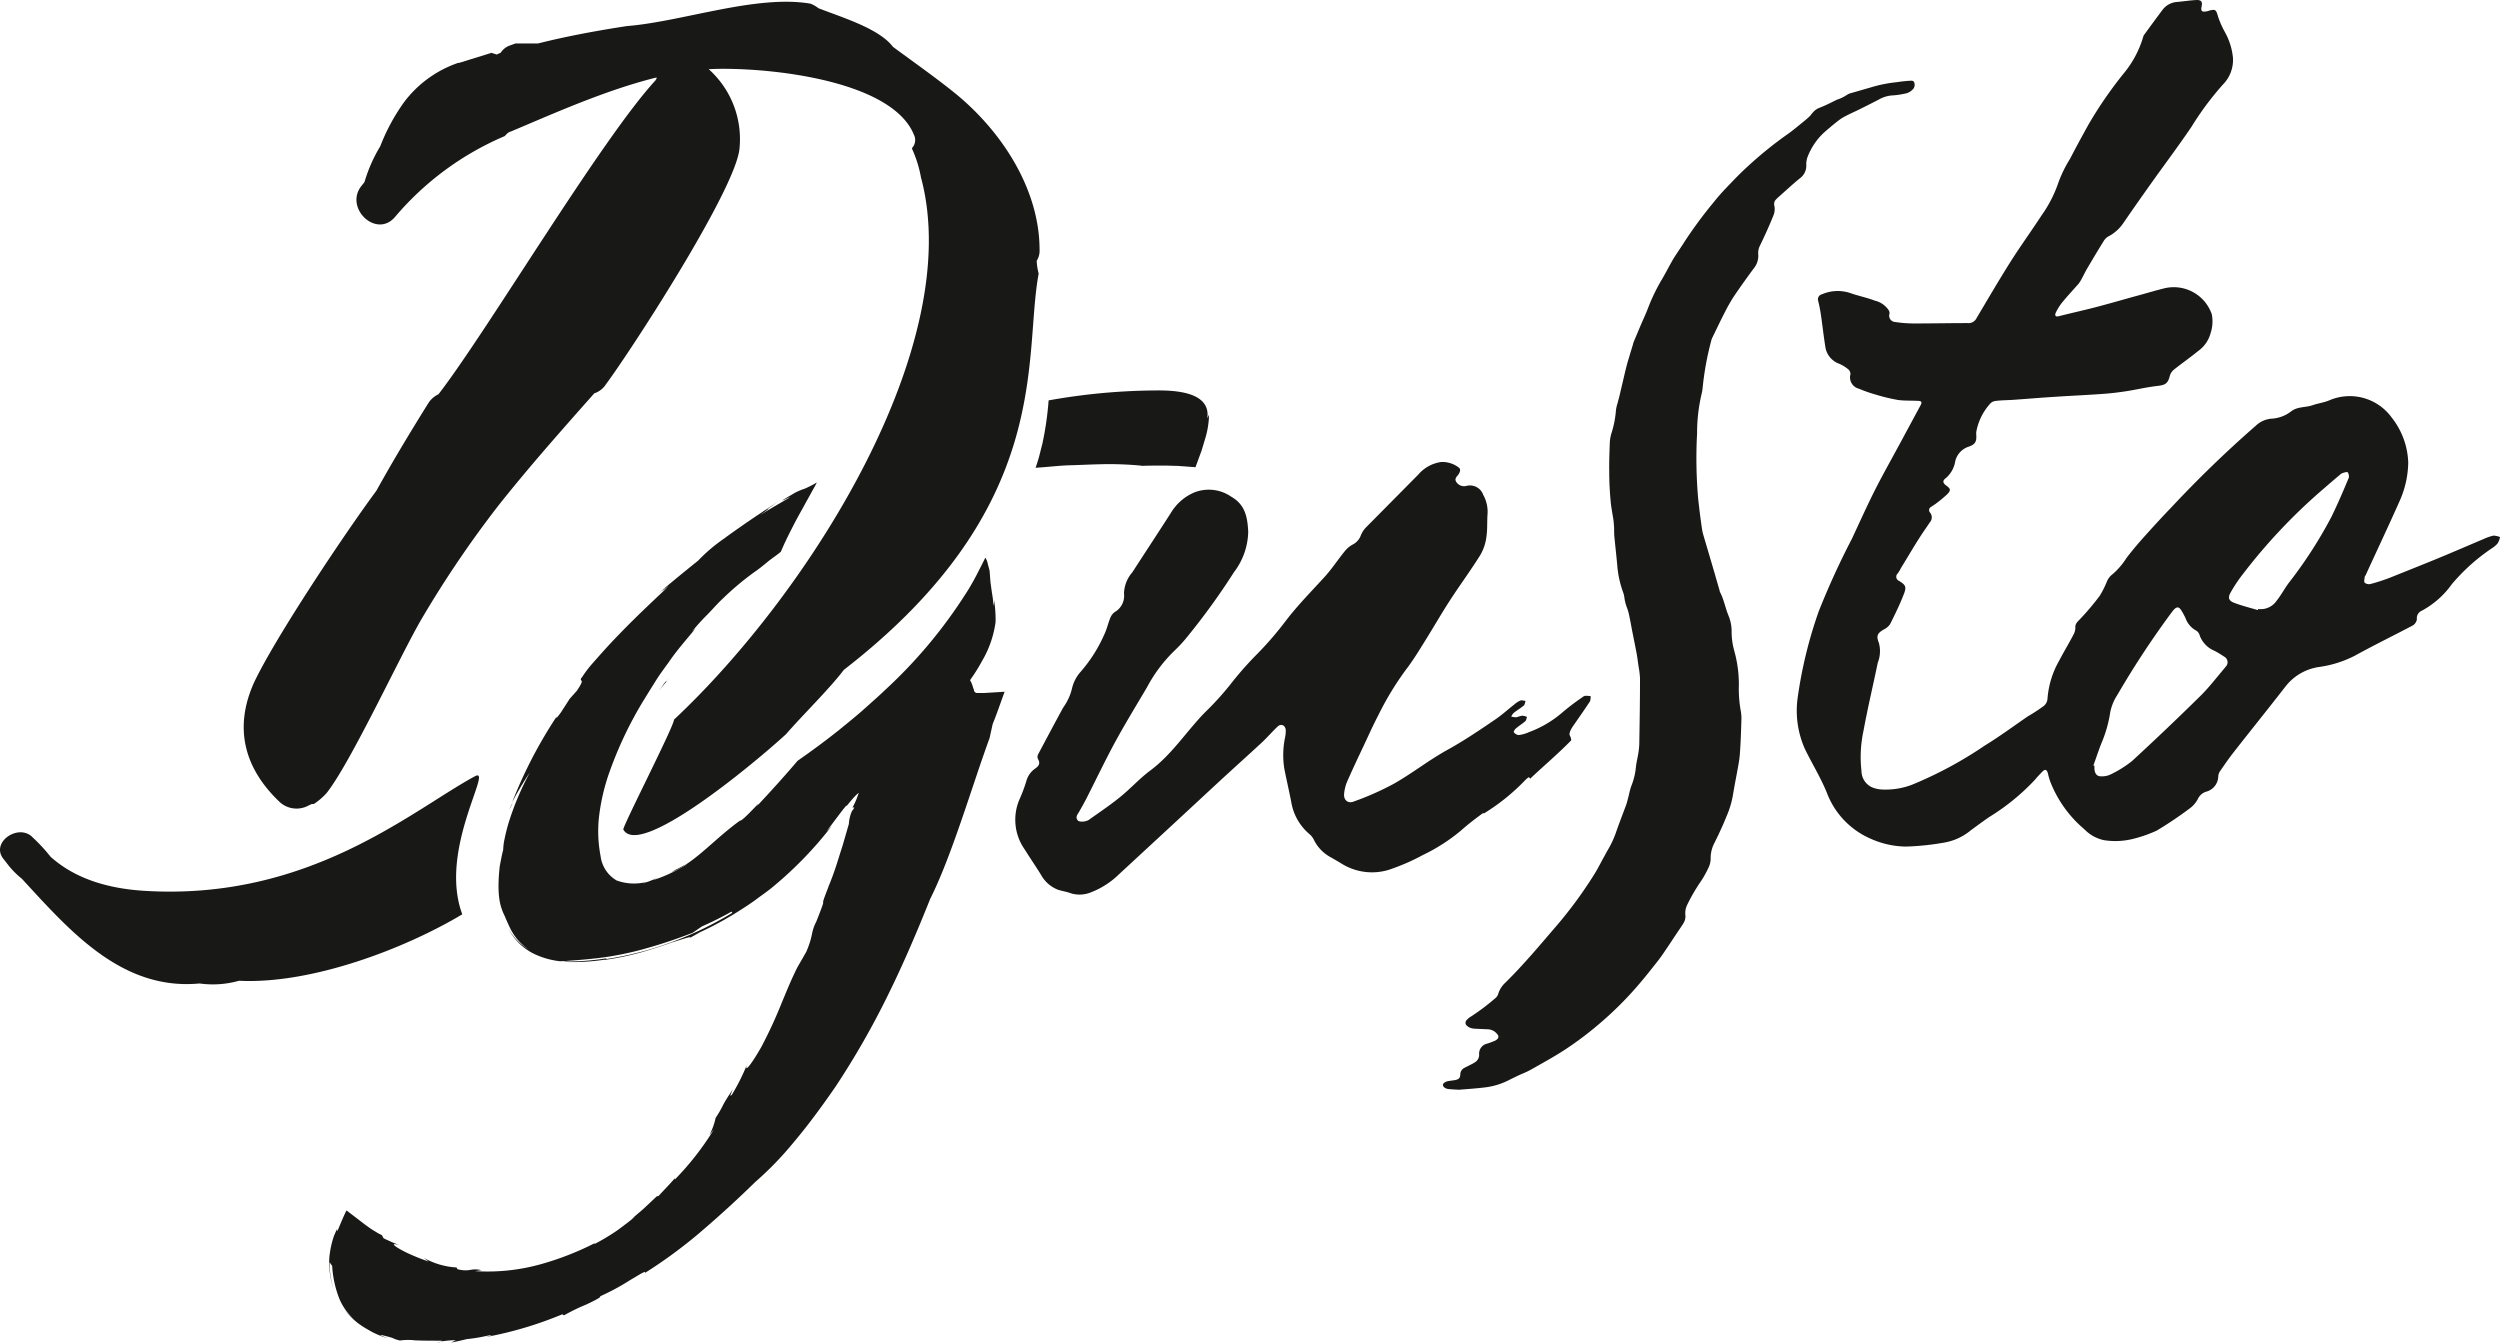 <?xml version="1.0" encoding="UTF-8"?> <svg xmlns="http://www.w3.org/2000/svg" id="LOGO" width="265.287" height="142.484" viewBox="0 0 265.287 142.484"> <g id="Сгруппировать_43" data-name="Сгруппировать 43"> <path id="Контур_1011" data-name="Контур 1011" d="M118.236,13.362a2.3,2.3,0,0,1,.134-.807A6.925,6.925,0,0,1,120.1,9.98c.5-.442,1-.865,1.518-1.268a4.594,4.594,0,0,1,.826-.519c.538-.288,1.115-.519,1.653-.807.6-.288,1.191-.6,1.787-.9a3.363,3.363,0,0,1,1.4-.461,8.5,8.5,0,0,0,1.4-.192,1.461,1.461,0,0,0,.942-.557.72.72,0,0,0,.058-.653c-.077-.192-.307-.173-.48-.154-.231,0-.48.038-.711.058-.25.019-.519.077-.769.1a14.236,14.236,0,0,0-2.69.557c-.673.192-1.326.384-2,.576a1.454,1.454,0,0,0-.5.211,3.983,3.983,0,0,1-1.038.5c-.365.173-.73.365-1.1.538-.25.115-.519.231-.769.327a1.706,1.706,0,0,0-.711.519c-.134.135-.231.307-.365.423-.192.173-.384.346-.6.519-.576.461-1.153.961-1.768,1.384a41.608,41.608,0,0,0-4.17,3.382c-.807.73-1.537,1.5-2.287,2.287-.461.48-.9.98-1.326,1.518a45.834,45.834,0,0,0-3.055,4.131c-.384.615-.807,1.211-1.191,1.825-.423.711-.788,1.46-1.211,2.171a19.98,19.98,0,0,0-1.5,3.094c-.231.615-.519,1.211-.769,1.806-.25.576-.48,1.153-.73,1.729a1.624,1.624,0,0,0-.1.327c-.115.384-.231.749-.346,1.134-.077.288-.173.557-.25.845-.134.5-.25.98-.365,1.48l-.461,1.96c-.058.25-.135.5-.192.749a4.283,4.283,0,0,0-.192.826,10.558,10.558,0,0,1-.48,2.44,4.062,4.062,0,0,0-.173,1.076c-.038,1-.077,2.018-.058,3.036,0,1.038.058,2.094.154,3.132.058.634.192,1.268.288,1.922.038.288.058.6.077.884,0,.288,0,.576.019.845.1,1,.211,2,.307,3.017a10.862,10.862,0,0,0,.653,3.017,2.431,2.431,0,0,1,.115.538,4.928,4.928,0,0,0,.288,1.076,5.686,5.686,0,0,1,.25.942c.135.615.231,1.249.365,1.864.115.615.25,1.249.365,1.864.1.5.154,1,.231,1.518a9.241,9.241,0,0,1,.154,1.249c0,2.325-.038,4.65-.077,6.975A8.163,8.163,0,0,1,100.385,76c-.077.442-.192.884-.231,1.345a7.262,7.262,0,0,1-.5,2c-.134.384-.211.788-.307,1.172-.077.269-.135.557-.231.807-.346.942-.711,1.864-1.038,2.805a10.407,10.407,0,0,1-.98,2.094c-.115.192-.211.4-.327.6-.365.653-.692,1.326-1.1,1.96a45.165,45.165,0,0,1-3.862,5.265c-1.806,2.094-3.555,4.208-5.534,6.149a2.646,2.646,0,0,0-.73,1.172.941.941,0,0,1-.346.48,22.761,22.761,0,0,1-2.556,1.922,1.761,1.761,0,0,0-.423.346.408.408,0,0,0,.019.634,1.054,1.054,0,0,0,.4.231,1.736,1.736,0,0,0,.538.077l1.23.058a1.311,1.311,0,0,1,1.038.519.352.352,0,0,1-.038.557.887.887,0,0,1-.288.173c-.25.1-.48.192-.73.269a1.088,1.088,0,0,0-.865,1.172.921.921,0,0,1-.384.769,3.339,3.339,0,0,1-.346.211c-.269.135-.538.269-.788.4a.788.788,0,0,0-.48.653c0,.442-.154.6-.6.673-.231.038-.442.058-.673.1-.327.058-.557.231-.576.4,0,.192.231.4.576.442.365.038.749.058,1.153.077.9-.077,1.825-.135,2.748-.25a7.462,7.462,0,0,0,2.556-.788c.307-.154.634-.307.942-.461.461-.211.922-.384,1.364-.634,1.191-.673,2.383-1.326,3.516-2.056a36.046,36.046,0,0,0,3.785-2.844,36.929,36.929,0,0,0,4.4-4.439c.6-.711,1.172-1.441,1.749-2.171.365-.461.692-.961,1.018-1.441.365-.538.711-1.076,1.076-1.614.211-.327.442-.634.634-.961a1.351,1.351,0,0,0,.211-.9,2,2,0,0,1,.192-1.057A19.683,19.683,0,0,1,107.13,89.3a10.7,10.7,0,0,0,.788-1.46,2.241,2.241,0,0,0,.173-.865,3.427,3.427,0,0,1,.4-1.633c.25-.5.5-1.018.73-1.537.192-.4.365-.826.538-1.249a9.787,9.787,0,0,0,.673-2.171c.134-.807.288-1.633.442-2.44.115-.653.25-1.287.307-1.941.1-1.249.135-2.517.173-3.766a4.08,4.08,0,0,0-.058-.845,13.247,13.247,0,0,1-.211-2.882,13.3,13.3,0,0,0-.5-3.593,7.5,7.5,0,0,1-.269-1.941,4.359,4.359,0,0,0-.346-1.787c-.327-.807-.48-1.691-.884-2.46a.278.278,0,0,1-.038-.135c-.154-.557-.327-1.114-.48-1.672-.4-1.364-.807-2.748-1.211-4.112a5.745,5.745,0,0,1-.192-.826q-.231-1.585-.4-3.171a49.184,49.184,0,0,1-.115-6.937,18.2,18.2,0,0,1,.48-4.189,4.224,4.224,0,0,0,.115-.711,31.584,31.584,0,0,1,.884-4.842,1.721,1.721,0,0,1,.154-.442c.442-.9.865-1.806,1.326-2.69a17.462,17.462,0,0,1,.942-1.653q1.038-1.528,2.133-3a2.111,2.111,0,0,0,.461-1.422,1.686,1.686,0,0,1,.173-.961c.5-1.038.98-2.075,1.4-3.132a1.8,1.8,0,0,0,.135-1.1.667.667,0,0,1,.192-.692,2.192,2.192,0,0,1,.211-.211c.769-.673,1.518-1.384,2.306-2.018a1.657,1.657,0,0,0,.673-1.48Z" transform="translate(73.436 4.106)" fill="#181917"></path> <path id="Контур_1012" data-name="Контур 1012" d="M37.284,37.5c-.288.384-.6.788-.884,1.211.327-.442.653-.788.922-1.1-.211.211-.346.307-.058-.1h0Z" transform="translate(33.543 34.559)" fill="#181917"></path> <path id="Контур_1013" data-name="Контур 1013" d="M105.809,62.811a21.892,21.892,0,0,0,4.4-3.555,2.5,2.5,0,0,1,.346-.288c.038.038.1.058.135.1v.077c1.441-1.364,2.978-2.652,4.381-4.093a1.138,1.138,0,0,0-.154-.519c-.077-.135.019-.4.1-.576a5.115,5.115,0,0,1,.4-.634c.557-.807,1.115-1.595,1.653-2.421a1.542,1.542,0,0,0,.058-.538,5.077,5.077,0,0,0-.557-.038.57.57,0,0,0-.288.135,25.656,25.656,0,0,0-2.287,1.749,11.522,11.522,0,0,1-3.42,1.979,3.576,3.576,0,0,1-1.1.307.785.785,0,0,1-.5-.307c-.038-.038.1-.307.211-.384.327-.288.692-.5,1.018-.788.1-.1.115-.288.173-.442a1.5,1.5,0,0,0-.48-.135c-.25.019-.461.135-.711.173a4.161,4.161,0,0,1-.48-.077,1.145,1.145,0,0,1,.269-.4c.346-.269.73-.5,1.076-.788.1-.1.115-.307.173-.48-.173,0-.384-.1-.538-.038a2.219,2.219,0,0,0-.634.4c-.711.557-1.384,1.172-2.133,1.672-1.633,1.115-3.286,2.229-5.034,3.19-1.941,1.076-3.709,2.479-5.649,3.574a30.021,30.021,0,0,1-4.247,1.883c-.615.25-1.1-.173-1.018-.845a4.585,4.585,0,0,1,.269-1.153c.519-1.191,1.076-2.383,1.633-3.555.576-1.211,1.115-2.44,1.729-3.613a31.887,31.887,0,0,1,2.94-4.842c.692-.9,1.287-1.864,1.883-2.825.942-1.5,1.806-3.017,2.767-4.5,1.057-1.633,2.21-3.19,3.228-4.823a5.035,5.035,0,0,0,.653-1.96c.115-.769.058-1.576.115-2.364a3.71,3.71,0,0,0-.461-2.075,1.489,1.489,0,0,0-1.768-.942.978.978,0,0,1-1.076-.4c-.269-.4.1-.6.25-.865.154-.25.25-.519-.038-.711a2.855,2.855,0,0,0-1.825-.557,3.907,3.907,0,0,0-2.421,1.326l-5.592,5.649a2.636,2.636,0,0,0-.557.922,1.806,1.806,0,0,1-.826.865,2.836,2.836,0,0,0-.826.692c-.749.922-1.4,1.922-2.191,2.786-1.441,1.576-2.921,3.074-4.208,4.785a35.562,35.562,0,0,1-2.844,3.286,36.191,36.191,0,0,0-2.9,3.286,30.962,30.962,0,0,1-2.729,3c-1.96,2.018-3.478,4.439-5.784,6.149-1.134.845-2.094,1.922-3.19,2.805-1.057.865-2.191,1.614-3.286,2.4-.346.25-1.076.288-1.23.058-.269-.365.038-.653.192-.942.25-.442.5-.884.73-1.326,1.018-2,1.979-4.016,3.036-5.976,1.076-1.979,2.267-3.92,3.42-5.88a15.609,15.609,0,0,1,2.882-3.843A13.924,13.924,0,0,0,74.3,44.1a72.75,72.75,0,0,0,4.977-6.879,7.325,7.325,0,0,0,1.518-4.3c-.077-1.441-.269-2.844-1.787-3.709a4.191,4.191,0,0,0-3.939-.461,5.326,5.326,0,0,0-2.46,2.133c-1.364,2.133-2.748,4.227-4.112,6.341a3.554,3.554,0,0,0-.884,2.248,1.985,1.985,0,0,1-1,1.979,1.453,1.453,0,0,0-.442.576c-.25.6-.384,1.268-.673,1.845a15.424,15.424,0,0,1-2.479,3.9,4.013,4.013,0,0,0-.922,1.768,5.686,5.686,0,0,1-.884,1.96,3.568,3.568,0,0,0-.211.365c-.845,1.556-1.672,3.113-2.5,4.669a.571.571,0,0,0-.019.5c.307.5.038.788-.327,1.038a2.345,2.345,0,0,0-.9,1.287,16.031,16.031,0,0,1-.673,1.825,5.461,5.461,0,0,0,.5,5.457c.557.9,1.172,1.787,1.729,2.69a3.494,3.494,0,0,0,1.845,1.595c.461.134.942.211,1.4.384a3.188,3.188,0,0,0,2.114-.154,8.726,8.726,0,0,0,2.921-1.9q5.217-4.813,10.4-9.627c1.576-1.46,3.171-2.882,4.746-4.343.576-.538,1.1-1.153,1.672-1.691.365-.346.807-.154.865.346a3.287,3.287,0,0,1-.058.749,9.2,9.2,0,0,0-.1,3.324c.231,1.211.519,2.4.749,3.613A5.654,5.654,0,0,0,87.285,65a1.846,1.846,0,0,1,.48.615,4.2,4.2,0,0,0,1.883,1.9c.384.231.769.442,1.134.673a6.105,6.105,0,0,0,5.4.442,21.676,21.676,0,0,0,3.132-1.4,19.071,19.071,0,0,0,4.093-2.633c.73-.653,1.518-1.249,2.306-1.825Z" transform="translate(51.66 23.506)" fill="#181917"></path> <path id="Контур_1014" data-name="Контур 1014" d="M173.2,56.821a5.465,5.465,0,0,0-1.076.365c-1.633.692-3.267,1.4-4.9,2.075-1.691.692-3.382,1.364-5.054,2.037a20.085,20.085,0,0,1-2.075.673.746.746,0,0,1-.615-.135c-.1-.115-.019-.384,0-.6,0-.077.077-.154.115-.231,1.211-2.652,2.46-5.284,3.651-7.974A10.358,10.358,0,0,0,164.1,49.1a8.1,8.1,0,0,0-1.749-4.785,5.494,5.494,0,0,0-6.649-1.825c-.557.231-1.172.307-1.729.5-.749.269-1.614.135-2.287.653a3.742,3.742,0,0,1-2.152.788,2.716,2.716,0,0,0-1.595.73A122.5,122.5,0,0,0,139,53.8c-1.038,1.076-2.037,2.171-3.036,3.286-.615.692-1.211,1.4-1.768,2.133a7.63,7.63,0,0,1-1.653,1.864,1.984,1.984,0,0,0-.461.73,10.65,10.65,0,0,1-.711,1.4,28.088,28.088,0,0,1-2.075,2.46c-.288.307-.557.5-.519.961a1.513,1.513,0,0,1-.211.73c-.48.922-1.018,1.806-1.5,2.729a9.6,9.6,0,0,0-1.249,4.093,1.07,1.07,0,0,1-.423.749,18.722,18.722,0,0,1-1.653,1.076c-1.518,1.038-3.017,2.152-4.593,3.113a41.984,41.984,0,0,1-7.763,4.17,7.916,7.916,0,0,1-3.19.48,2.959,2.959,0,0,1-1.076-.269,1.922,1.922,0,0,1-1.038-1.691,13.143,13.143,0,0,1,.211-4.247c.442-2.421,1.018-4.823,1.518-7.244a3.316,3.316,0,0,0,.115-2.114c-.288-.73-.173-1,.5-1.4a1.718,1.718,0,0,0,.692-.576c.519-1.038,1.038-2.094,1.46-3.19.307-.788.192-.961-.5-1.4a.474.474,0,0,1-.154-.788c.192-.25.327-.557.5-.826.6-.98,1.172-1.96,1.787-2.921.365-.576.749-1.115,1.134-1.691a.786.786,0,0,0,.019-1.018.384.384,0,0,1,.115-.615c.154-.115.327-.211.48-.327a13.249,13.249,0,0,0,1.249-1.038c.384-.423.327-.557-.135-.9-.346-.25-.423-.5-.058-.769a2.97,2.97,0,0,0,1.018-1.806,2.133,2.133,0,0,1,1.4-1.537c.73-.25.884-.538.826-1.326a1.577,1.577,0,0,1,.038-.423,6.106,6.106,0,0,1,1.441-2.825.924.924,0,0,1,.576-.288c.615-.077,1.23-.077,1.845-.115,1.614-.115,3.209-.25,4.8-.346,1.576-.1,3.171-.173,4.765-.288.865-.058,1.749-.173,2.613-.307,1.057-.173,2.114-.423,3.171-.538.845-.1,1.1-.269,1.307-1.114a1.365,1.365,0,0,1,.423-.615c.845-.673,1.729-1.287,2.575-1.979a3.374,3.374,0,0,0,1.307-1.864,3.961,3.961,0,0,0,.135-2.037,4.27,4.27,0,0,0-5.188-2.709c-.845.211-1.672.461-2.517.692-1.633.442-3.247.922-4.9,1.345-1.211.307-2.421.576-3.632.884-.384.1-.442-.115-.307-.4a5.748,5.748,0,0,1,.711-1.114c.538-.653,1.115-1.268,1.672-1.9a3.2,3.2,0,0,0,.346-.538c.231-.423.423-.845.673-1.249.557-.942,1.115-1.883,1.691-2.805a1.387,1.387,0,0,1,.442-.442,4.352,4.352,0,0,0,1.691-1.537c.98-1.422,1.979-2.844,2.978-4.247,1.384-1.941,2.825-3.862,4.17-5.842a31.724,31.724,0,0,1,3.343-4.5,3.715,3.715,0,0,0,1.076-2.825,6.96,6.96,0,0,0-.865-2.767,9.349,9.349,0,0,1-.711-1.614c-.231-.788-.269-.845-1.1-.6a.569.569,0,0,1-.192.038c-.442.077-.557-.058-.461-.519.115-.5-.038-.711-.557-.692-.711.038-1.422.154-2.114.211a2.1,2.1,0,0,0-1.5.865c-.634.845-1.268,1.71-1.883,2.556a.771.771,0,0,0-.154.307,10.816,10.816,0,0,1-2.037,3.824,43.473,43.473,0,0,0-3.728,5.4c-.673,1.211-1.345,2.44-1.979,3.67a13.678,13.678,0,0,0-1.23,2.5,13.534,13.534,0,0,1-1.825,3.555c-1.076,1.653-2.248,3.267-3.305,4.938-1.23,1.96-2.4,3.958-3.574,5.938a.933.933,0,0,1-.922.519c-1.864,0-3.728.038-5.572.038a13.12,13.12,0,0,1-2.133-.154.67.67,0,0,1-.6-.9.6.6,0,0,0-.115-.384,2.427,2.427,0,0,0-1.441-.98c-.845-.327-1.749-.5-2.613-.807a4.2,4.2,0,0,0-3.017.135.541.541,0,0,0-.384.711,15.9,15.9,0,0,1,.307,1.614c.154,1.057.269,2.133.442,3.19a2.244,2.244,0,0,0,1.46,1.845,3.934,3.934,0,0,1,.98.6.65.65,0,0,1,.231.519,1.242,1.242,0,0,0,.9,1.537,15.558,15.558,0,0,0,1.883.653,19.081,19.081,0,0,0,2.248.538c.711.1,1.441.058,2.152.1.288,0,.461.1.269.442L110.6,46.252c-.961,1.806-1.979,3.593-2.921,5.419-.922,1.806-1.749,3.651-2.613,5.5a83.736,83.736,0,0,0-3.516,7.686A46.984,46.984,0,0,0,99.3,74.115a9.953,9.953,0,0,0,.788,5.38c.749,1.537,1.653,3,2.306,4.592a8.628,8.628,0,0,0,4.592,4.881,9.4,9.4,0,0,0,3.8.865,27.378,27.378,0,0,0,3.939-.4A6,6,0,0,0,117.69,88.1c.653-.48,1.307-.961,1.979-1.422a23.343,23.343,0,0,0,4.842-3.958c.231-.288.5-.557.749-.826.307-.307.48-.25.6.154a7.61,7.61,0,0,0,.25.884,12.607,12.607,0,0,0,3.632,5.073,4.047,4.047,0,0,0,2.094,1.153,7.79,7.79,0,0,0,3.19-.173,14,14,0,0,0,2.383-.845,41.64,41.64,0,0,0,3.516-2.364,2.949,2.949,0,0,0,.845-.98,1.439,1.439,0,0,1,.961-.807,1.719,1.719,0,0,0,1.211-1.614,1.115,1.115,0,0,1,.211-.576c.442-.634.884-1.287,1.364-1.9,1.845-2.363,3.728-4.689,5.572-7.071a5.519,5.519,0,0,1,3.574-2.056,11.808,11.808,0,0,0,3.766-1.191c2.018-1.114,4.112-2.133,6.149-3.209a.924.924,0,0,0,.442-.673.847.847,0,0,1,.5-.884,9.315,9.315,0,0,0,3.19-2.805,20.451,20.451,0,0,1,4.285-3.843,2.573,2.573,0,0,0,.6-.519,2.2,2.2,0,0,0,.25-.653,1.8,1.8,0,0,0-.692-.154Zm-28.5,13.97c-.9,1.057-1.729,2.152-2.709,3.113q-3.545,3.488-7.187,6.841a11.71,11.71,0,0,1-2.344,1.46,2.118,2.118,0,0,1-.98.173c-.5,0-.73-.423-.673-1.115a.273.273,0,0,1-.115-.038c.327-.9.615-1.806.98-2.671a13.4,13.4,0,0,0,.807-2.978,5.177,5.177,0,0,1,.749-1.825,94.821,94.821,0,0,1,5.649-8.609c.115-.154.211-.288.327-.423.346-.365.557-.346.807.038a7.209,7.209,0,0,1,.461.845,2.414,2.414,0,0,0,1.115,1.307.835.835,0,0,1,.384.519,2.808,2.808,0,0,0,1.576,1.633,11.024,11.024,0,0,1,1.018.615.667.667,0,0,1,.115,1.115Zm13.086-20.08c-.576,1.384-1.172,2.767-1.825,4.112a46.973,46.973,0,0,1-4.554,7.052c-.442.6-.807,1.287-1.268,1.864a2.038,2.038,0,0,1-1.96.884.273.273,0,0,1-.038.115c-.845-.25-1.71-.461-2.556-.788-.519-.211-.634-.519-.365-1.018a15.007,15.007,0,0,1,1.326-2,59.91,59.91,0,0,1,8.282-8.82c.673-.576,1.326-1.153,2-1.71a.868.868,0,0,1,.327-.211c.173-.058.461-.135.519-.077a.767.767,0,0,1,.115.6Z" transform="translate(91.449 0.001)" fill="#181917"></path> <path id="Контур_1015" data-name="Контур 1015" d="M50.421,42.9C43.714,46.51,32.8,56.194,15.2,55.061c-3.766-.25-7.225-1.268-9.838-3.613a17.871,17.871,0,0,0-1.883-2.037c-1.46-1.556-4.5.48-3.132,2.248l.307.384a9.064,9.064,0,0,0,1.672,1.749C7.359,59.25,12.893,65.687,21.175,64.9a10.211,10.211,0,0,0,4.189-.288c7.667.384,17.563-3.382,23.693-7.052C46.5,50.737,52.381,41.9,50.421,42.9Z" transform="translate(-0.001 39.461)" fill="#181917"></path> <path id="Контур_1016" data-name="Контур 1016" d="M20.259,85.421l.423-.192h.211a6.735,6.735,0,0,0,1.364-1.172c2.613-3.305,7.955-14.911,10.165-18.62a113.561,113.561,0,0,1,8.071-11.894C43.74,49.45,47.2,45.549,50.658,41.649a2.326,2.326,0,0,0,1.249-.98C54.52,37.152,65.415,20.4,66.049,15.823A9.956,9.956,0,0,0,62.8,7.253c5.438-.288,19.388.942,21.79,6.994a1.234,1.234,0,0,1-.211,1.364v.1a12.892,12.892,0,0,1,.942,3.017c4.765,17.717-11.741,44-26.21,57.55.077.538-5.265,10.953-5.38,11.645,1.672,3.151,13.778-6.9,17.275-10.107,1.672-1.941,4.573-4.765,6.13-6.821,22.424-17.371,19-33.166,20.676-42.043a6.709,6.709,0,0,1-.211-1.364,1.968,1.968,0,0,0,.307-1.172c0-5.745-3.228-11.452-7.84-15.641-1.787-1.653-5.63-4.343-7.725-5.9-1.46-1.941-5.4-3.113-7.9-4.093A3.4,3.4,0,0,0,73.6.3C67.836-.683,60.054,2.2,54.1,2.68c-3.132.48-6.38,1.076-9.416,1.845h-2.4l-.519.192a1.894,1.894,0,0,0-1.038.788L40.3,5.7c-.211-.1-.423-.1-.519-.192L36.323,6.58h-.1a12.073,12.073,0,0,0-5.765,4.189,21.1,21.1,0,0,0-2.517,4.669,16.112,16.112,0,0,0-1.672,3.8l-.307.384c-1.883,2.344,1.576,5.649,3.555,3.305a31.286,31.286,0,0,1,11.625-8.57c.211-.192.307-.384.634-.48,4.189-1.749,9.954-4.381,15.488-5.745v.1c0,.1-.1.1-.1.192-5.765,6.245-17.909,26.69-23.039,33.32a2.67,2.67,0,0,0-1.038.884c-1.883,3.017-3.766,6.13-5.553,9.358-3.247,4.381-10.684,15.488-12.99,20.368-2.094,4.669-1.153,8.974,2.729,12.663a2.643,2.643,0,0,0,3.036.384Z" transform="translate(12.406 0.089)" fill="#181917"></path> <path id="Контур_1017" data-name="Контур 1017" d="M54.895,33.165c-.019-.231-.058-.346,0,0Z" transform="translate(50.558 30.363)" fill="#181917"></path> <path id="Контур_1018" data-name="Контур 1018" d="M39.52,62.08l.1-.135c.038-.115.058-.231.1-.346Z" transform="translate(36.418 56.769)" fill="#181917"></path> <path id="Контур_1019" data-name="Контур 1019" d="M45.76,49.145l.058-.154S45.779,48.953,45.76,49.145Z" transform="translate(42.168 45.146)" fill="#181917"></path> <path id="Контур_1020" data-name="Контур 1020" d="M24.61,74.1l-.5.038A1.665,1.665,0,0,0,24.61,74.1Z" transform="translate(22.217 68.288)" fill="#181917"></path> <path id="Контур_1021" data-name="Контур 1021" d="M37.043,48.248l.1-.058-.269.1.154-.058Z" transform="translate(33.976 44.411)" fill="#181917"></path> <path id="Контур_1022" data-name="Контур 1022" d="M37.02,48.634a8.429,8.429,0,0,0,1.691-.9c-.019-.038-.788.423-1.191.6.115-.038-.327.211-.5.307Z" transform="translate(34.114 43.986)" fill="#181917"></path> <path id="Контур_1023" data-name="Контур 1023" d="M37.363,48.04a.708.708,0,0,0-.173.077A.591.591,0,0,0,37.363,48.04Z" transform="translate(34.271 44.272)" fill="#181917"></path> <path id="Контур_1024" data-name="Контур 1024" d="M46.878,44.538s-.038-.038-.058-.038h0a.282.282,0,0,0,.077.038Z" transform="translate(43.145 41.01)" fill="#181917"></path> <path id="Контур_1025" data-name="Контур 1025" d="M31.285,53.285s-.135,0-.135.019a23.049,23.049,0,0,0,4.4-.25l.115-.135a27.267,27.267,0,0,1-4.362.346Z" transform="translate(28.704 48.77)" fill="#181917"></path> <path id="Контур_1026" data-name="Контур 1026" d="M87.277,48.988h-.346a.354.354,0,0,1-.327-.25v-.077a2.509,2.509,0,0,1-.135-.365,2.73,2.73,0,0,0-.288-.673,18.958,18.958,0,0,0,1.268-2.018,11.118,11.118,0,0,0,1.441-4.131,12.423,12.423,0,0,0-.192-2.517,1.637,1.637,0,0,1-.038.769,8.987,8.987,0,0,0-.154-1.364l-.154-1.114c-.038-.423-.058-.845-.1-1.249-.077-.327-.173-.615-.231-.9a1.1,1.1,0,0,0-.115-.288l-.1-.192h0c-.288.6-.6,1.191-.9,1.787-.1.192-.211.384-.307.576-.269.48-.538.961-.845,1.422a51.4,51.4,0,0,1-8.647,10.319c-.634.615-1.307,1.191-1.96,1.787-.115.1-.231.192-.346.307-.615.538-1.249,1.057-1.883,1.576-.173.135-.346.288-.519.423-1.48,1.191-3,2.306-4.516,3.363-1.287,1.518-2.709,3.094-4.362,4.861.9-1.172-1.48,1.614-1.768,1.5-2.248,1.633-3.824,3.382-5.669,4.612,0,0,0,.038-.115.115a15.636,15.636,0,0,1-3.42,1.576c.98-.519.384-.192-.25.058s-1.287.442-.365.115a5.413,5.413,0,0,1-3.247-.134,3.476,3.476,0,0,1-1.71-2.594,13.853,13.853,0,0,1-.173-4.112,21.9,21.9,0,0,1,.942-4.3,40.729,40.729,0,0,1,3.939-8.34c.4-.653.826-1.326,1.23-1.979.423-.653.884-1.268,1.326-1.883.865-1.268,1.883-2.4,2.825-3.555l-.384.346a22.078,22.078,0,0,1,1.595-1.768c.576-.576,1.1-1.211,1.691-1.749a29.9,29.9,0,0,1,3.267-2.748c.48-.327.942-.692,1.4-1.076s.942-.692,1.364-1.038c.038-.019.058-.058.1-.077.327-.769.692-1.537,1.076-2.287q.49-.98,1.038-1.96l.288-.519c.346-.634.692-1.249,1.038-1.883h0c.135-.231.269-.461.384-.711a11.366,11.366,0,0,1-1.326.673,5.547,5.547,0,0,0-1.326.615c-2.5,1.46.576-.192-.423.423-1,.576-2,1.153-2.978,1.768,1.653-1.153.711-.6.384-.423-1.249.826-2.863,1.922-4.208,2.921a17.247,17.247,0,0,0-2.709,2.306c-1.576,1.268-2.364,1.922-2.921,2.383s-.9.749-1.537,1.345a14.1,14.1,0,0,1,1.364-1.115c-1.268,1.038-.557.538-.058.115-.884.865-3.267,3.036-5.323,5.188-1.038,1.057-1.979,2.133-2.709,2.959a12.232,12.232,0,0,0-1.191,1.576h-.038c-.211.538.5-.077-.461,1.364L43.7,49.6l-.942,1.46c-.692.942-.423.442-.442.423a48.577,48.577,0,0,0-4.727,9.108,32.783,32.783,0,0,1,1.883-3.171,30.059,30.059,0,0,0-2.075,4.785,18.787,18.787,0,0,0-.6,2.229,6.068,6.068,0,0,0-.154,1.191c-.154.576-.25,1.153-.365,1.729-.327,2.94.038,4.054.231,4.612a6.083,6.083,0,0,0,.307.711c.1.25.231.557.5,1.134a5.816,5.816,0,0,0,2.094,2.44,6.076,6.076,0,0,1-2.248-2.325,6.062,6.062,0,0,0,2.69,2.709,8.47,8.47,0,0,0,3.171.845h.019a1.454,1.454,0,0,1-.307-.038h.442c.384-.058,1.922-.115,4-.384A33.687,33.687,0,0,0,51.4,76.2a53.193,53.193,0,0,0,5.342-1.768l.98-.673a34.417,34.417,0,0,0,3.151-1.576l.077.135a37.565,37.565,0,0,1-6.149,3,34.784,34.784,0,0,1-7.36,1.922l-.077.077a30.422,30.422,0,0,0,3.978-.826c1.249-.365,2.383-.73,3.209-1.038.749-.211,2.536-.845,1.749-.4.384-.211.788-.423,1.172-.653a35.4,35.4,0,0,0,4.612-2.556c.6-.384,1.114-.73,1.595-1.1.48-.346.942-.673,1.4-1.038A40.427,40.427,0,0,0,71.5,63.111l-.557.576c.538-.711,1.076-1.441,1.518-2.018l.307-.4c.1-.115.211-.25.211-.25a.28.28,0,0,1,.154-.1c.269-.327.519-.634.749-.884.115-.115.211-.231.307-.307.038-.038.1-.077.135-.115l.058-.038s-.038.1-.058.135a7.69,7.69,0,0,1-.634,1.46.282.282,0,0,1,.211-.038.985.985,0,0,1-.231.346,3.833,3.833,0,0,0-.346,1.4l-.673,2.325c-.48,1.46-.711,2.383-1.364,4.016h0l-.135.307h.019c-1.268,3.228.173,0-1.307,3.728-.6,1.153-.288,1.4-1.057,3.19l-.98,1.71c-.769,1.576-1.134,2.536-1.614,3.67a48.337,48.337,0,0,1-2.171,4.708c-1.211,2.133-2.018,3.017-1.384,1.518a22.118,22.118,0,0,1-1.729,3.536c-.307.327-.173.058.077-.538-1.441,2.152-.769,1.4-1.825,3.036a7.032,7.032,0,0,1-.653,1.806l.48-.6a30.115,30.115,0,0,1-4.151,5.323v-.135c-.557.653-1.153,1.249-1.729,1.883l-.192.038-1.326,1.249c-.442.4-.922.788-1.364,1.172l.4-.288c-.307.288-1.038.845-1.845,1.441a22.522,22.522,0,0,1-2.46,1.48v-.077a30.968,30.968,0,0,1-5.861,2.267,21.073,21.073,0,0,1-6.821.692l.692-.1a2.711,2.711,0,0,0-1.153-.038,2.951,2.951,0,0,1-1.422-.077l-.077-.173a8.032,8.032,0,0,1-3.478-1.018l.5.384a22.063,22.063,0,0,1-2.21-.884c-1.191-.576-1.5-.865-1.48-.922,0-.077.365,0,.557.058-.557-.211-1.1-.461-1.633-.711l-.192-.346-.173-.077-.288-.154c-.173-.115-.346-.211-.5-.307-.307-.192-.557-.384-.826-.576-.519-.4-1.076-.826-1.96-1.5-.115.211-.269.557-.423.9l-.519,1.23c-.192.269.192-.788-.384.557a9.928,9.928,0,0,0-.442,1.845,6.865,6.865,0,0,0-.058,1.48,9.355,9.355,0,0,0,.461,2.364,10.058,10.058,0,0,1-.327-1.422,8.738,8.738,0,0,1-.1-1.46,4.658,4.658,0,0,0,.269.384,11.25,11.25,0,0,0,.692,3.305,5.67,5.67,0,0,0,1.633,2.344,7.25,7.25,0,0,1-1.076-1.1,7.82,7.82,0,0,0,1.518,1.556,10.06,10.06,0,0,0,1.115.711,6.682,6.682,0,0,0,.9.461,7.007,7.007,0,0,0,1.1.4c-.557-.211-1.364-.538-.077-.192.942.231.48.211,1.384.442a6.062,6.062,0,0,1,1.595-.019c.845.038,1.883.038,2.882.038a.294.294,0,0,1-.192.077c.5-.038.769-.115,1.653-.134l-.5.25c.557-.1,1.114-.231,1.672-.365a16.239,16.239,0,0,0,1.768-.269c.519-.115.884-.192.826-.115l-.615.173a39.765,39.765,0,0,0,8.147-2.421l.173.115a20.477,20.477,0,0,1,2.325-1.134c.922-.423,1.691-.826,1.5-.884a24.49,24.49,0,0,0,3.171-1.71c1.076-.634,1.845-1.134,1.556-.749a51.185,51.185,0,0,0,5.8-4.247c1.729-1.48,3.555-3.094,5.957-5.438A34.769,34.769,0,0,0,67.5,96.623c1.595-1.883,3.19-4.093,4.42-5.88a86.744,86.744,0,0,0,5.534-9.665c1.537-3.113,2.921-6.3,4.5-10.242,2.306-4.592,4.42-11.933,6.3-17.063l.327-1.48c.192-.48.384-.98.576-1.518l.692-1.922-2.191.135H87.22Z" transform="translate(16.754 24.551)" fill="#181917"></path> <path id="Контур_1027" data-name="Контур 1027" d="M57.843,27.478c-.1.384-.192.749-.288,1.134-.115.384-.231.769-.365,1.153a1.653,1.653,0,0,0,.307-.019c1.191-.077,2.364-.231,3.574-.25,1.211-.038,2.421-.1,3.651-.115a36.716,36.716,0,0,1,3.8.173s-.1,0-.269.019c.9-.038,1.825-.038,2.729-.038l1.364.038,1.806.135c.211-.538.4-1.1.6-1.614.154-.48.269-.865.4-1.307a9.348,9.348,0,0,0,.442-2.652c-.058.135-.115.25-.173.365,0-.135.019-.269.019-.365,0-1.71-1.729-2.575-5.169-2.575a66.593,66.593,0,0,0-11.7,1.057,33.3,33.3,0,0,1-.653,4.554,1.1,1.1,0,0,1-.077.269Z" transform="translate(52.702 19.87)" fill="#181917"></path> <path id="Контур_1028" data-name="Контур 1028" d="M28.485,44.349a6.468,6.468,0,0,0-.365.73c.1-.173.192-.365.288-.538l.077-.211Z" transform="translate(25.912 40.853)" fill="#181917"></path> <path id="Контур_1029" data-name="Контур 1029" d="M42.219,28.729c.576-.4,1.1-.73,1.46-1C42.027,28.768,41.988,28.864,42.219,28.729Z" transform="translate(38.811 25.556)" fill="#181917"></path> </g> </svg> 